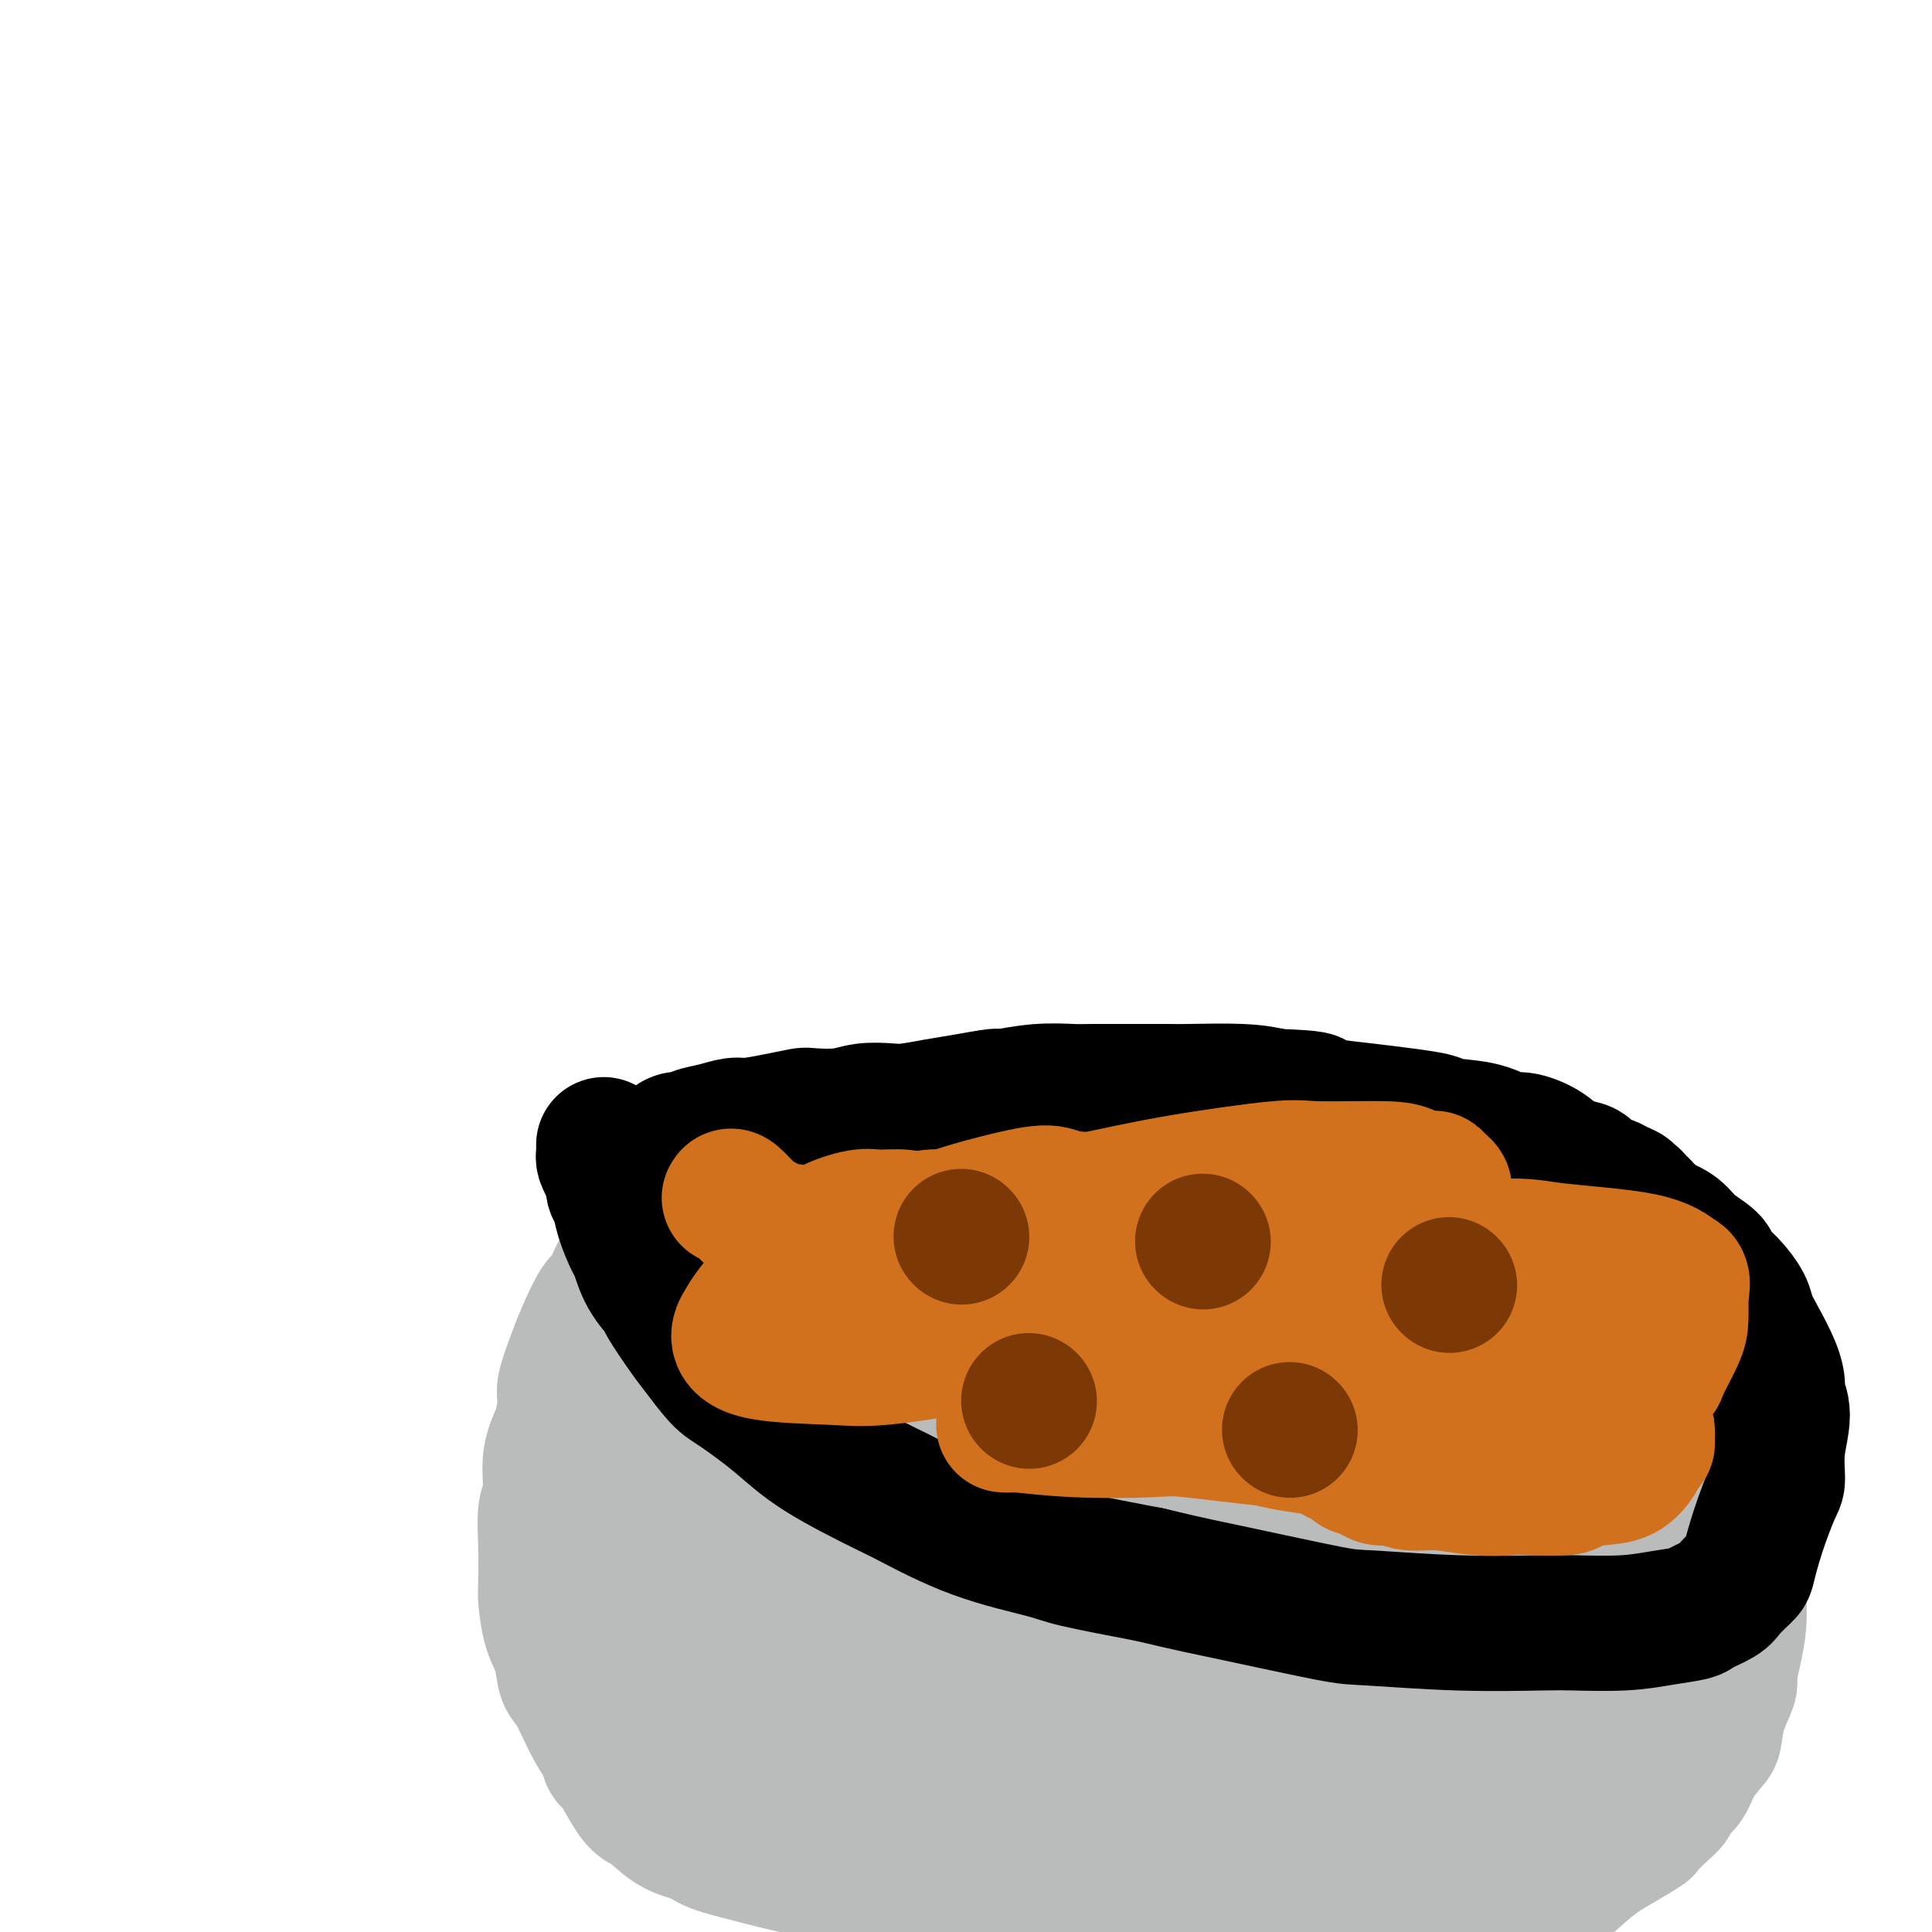 <svg viewBox='0 0 400 400' version='1.1' xmlns='http://www.w3.org/2000/svg' xmlns:xlink='http://www.w3.org/1999/xlink'><g fill='none' stroke='#BABBBB' stroke-width='28' stroke-linecap='round' stroke-linejoin='round'><path d='M140,251c0.115,0.462 0.230,0.925 0,1c-0.230,0.075 -0.806,-0.237 -1,0c-0.194,0.237 -0.006,1.024 -1,2c-0.994,0.976 -3.171,2.141 -4,3c-0.829,0.859 -0.309,1.412 -1,2c-0.691,0.588 -2.593,1.211 -4,3c-1.407,1.789 -2.318,4.745 -3,6c-0.682,1.255 -1.135,0.808 -2,2c-0.865,1.192 -2.142,4.022 -3,6c-0.858,1.978 -1.295,3.103 -2,5c-0.705,1.897 -1.676,4.567 -2,6c-0.324,1.433 0.001,1.630 0,3c-0.001,1.370 -0.326,3.913 -1,6c-0.674,2.087 -1.697,3.719 -2,6c-0.303,2.281 0.114,5.213 0,7c-0.114,1.787 -0.761,2.431 -1,4c-0.239,1.569 -0.071,4.063 0,7c0.071,2.937 0.046,6.318 0,8c-0.046,1.682 -0.113,1.667 0,3c0.113,1.333 0.406,4.014 1,6c0.594,1.986 1.489,3.276 2,5c0.511,1.724 0.637,3.882 1,5c0.363,1.118 0.963,1.197 2,3c1.037,1.803 2.510,5.332 4,8c1.490,2.668 2.997,4.477 4,6c1.003,1.523 1.501,2.762 2,4'/><path d='M129,368c3.220,5.938 3.770,5.282 5,6c1.230,0.718 3.141,2.811 5,4c1.859,1.189 3.666,1.475 5,2c1.334,0.525 2.195,1.287 4,2c1.805,0.713 4.552,1.375 7,2c2.448,0.625 4.595,1.214 8,2c3.405,0.786 8.068,1.770 10,2c1.932,0.230 1.133,-0.293 5,0c3.867,0.293 12.399,1.402 17,2c4.601,0.598 5.270,0.685 7,1c1.730,0.315 4.521,0.858 6,1c1.479,0.142 1.647,-0.117 3,0c1.353,0.117 3.890,0.609 6,1c2.110,0.391 3.792,0.682 5,1c1.208,0.318 1.941,0.664 3,1c1.059,0.336 2.443,0.662 5,1c2.557,0.338 6.285,0.686 8,1c1.715,0.314 1.415,0.592 3,1c1.585,0.408 5.054,0.947 8,1c2.946,0.053 5.368,-0.378 8,0c2.632,0.378 5.475,1.565 7,2c1.525,0.435 1.731,0.116 3,0c1.269,-0.116 3.599,-0.030 6,0c2.401,0.030 4.872,0.004 6,0c1.128,-0.004 0.913,0.016 2,0c1.087,-0.016 3.477,-0.066 5,0c1.523,0.066 2.179,0.249 5,0c2.821,-0.249 7.806,-0.928 12,-2c4.194,-1.072 7.597,-2.536 11,-4'/><path d='M314,395c5.021,-1.296 6.075,-1.536 8,-3c1.925,-1.464 4.721,-4.153 7,-6c2.279,-1.847 4.039,-2.851 6,-4c1.961,-1.149 4.121,-2.444 5,-3c0.879,-0.556 0.476,-0.374 1,-1c0.524,-0.626 1.973,-2.060 3,-3c1.027,-0.940 1.630,-1.387 2,-2c0.370,-0.613 0.505,-1.394 1,-2c0.495,-0.606 1.350,-1.038 2,-2c0.650,-0.962 1.096,-2.454 2,-4c0.904,-1.546 2.266,-3.146 3,-4c0.734,-0.854 0.840,-0.961 1,-2c0.160,-1.039 0.372,-3.011 1,-5c0.628,-1.989 1.671,-3.996 2,-5c0.329,-1.004 -0.055,-1.005 0,-2c0.055,-0.995 0.550,-2.985 1,-5c0.450,-2.015 0.855,-4.056 1,-6c0.145,-1.944 0.031,-3.791 0,-5c-0.031,-1.209 0.021,-1.781 0,-3c-0.021,-1.219 -0.113,-3.087 0,-5c0.113,-1.913 0.433,-3.872 0,-6c-0.433,-2.128 -1.618,-4.427 -2,-6c-0.382,-1.573 0.038,-2.422 0,-4c-0.038,-1.578 -0.533,-3.887 -1,-6c-0.467,-2.113 -0.906,-4.029 -1,-6c-0.094,-1.971 0.157,-3.995 0,-5c-0.157,-1.005 -0.723,-0.991 -1,-2c-0.277,-1.009 -0.267,-3.041 -1,-5c-0.733,-1.959 -2.209,-3.845 -3,-5c-0.791,-1.155 -0.895,-1.577 -1,-2'/><path d='M350,276c-1.444,-2.888 -2.055,-3.106 -3,-4c-0.945,-0.894 -2.224,-2.462 -4,-4c-1.776,-1.538 -4.047,-3.045 -5,-4c-0.953,-0.955 -0.586,-1.358 -2,-2c-1.414,-0.642 -4.608,-1.522 -8,-3c-3.392,-1.478 -6.983,-3.555 -11,-5c-4.017,-1.445 -8.461,-2.257 -11,-3c-2.539,-0.743 -3.174,-1.418 -6,-2c-2.826,-0.582 -7.841,-1.073 -13,-2c-5.159,-0.927 -10.460,-2.291 -14,-3c-3.540,-0.709 -5.319,-0.764 -9,-1c-3.681,-0.236 -9.263,-0.652 -14,-1c-4.737,-0.348 -8.630,-0.629 -13,-1c-4.370,-0.371 -9.216,-0.831 -12,-1c-2.784,-0.169 -3.505,-0.045 -6,0c-2.495,0.045 -6.764,0.012 -11,0c-4.236,-0.012 -8.438,-0.002 -11,0c-2.562,0.002 -3.485,-0.003 -6,0c-2.515,0.003 -6.623,0.015 -10,0c-3.377,-0.015 -6.025,-0.056 -9,0c-2.975,0.056 -6.277,0.210 -8,0c-1.723,-0.210 -1.865,-0.785 -3,-1c-1.135,-0.215 -3.262,-0.072 -5,0c-1.738,0.072 -3.086,0.072 -4,0c-0.914,-0.072 -1.393,-0.215 -2,0c-0.607,0.215 -1.343,0.789 -2,1c-0.657,0.211 -1.237,0.059 -2,0c-0.763,-0.059 -1.710,-0.026 -2,0c-0.290,0.026 0.076,0.046 0,0c-0.076,-0.046 -0.593,-0.156 -1,0c-0.407,0.156 -0.703,0.578 -1,1'/><path d='M142,241c-13.833,0.167 -6.917,0.083 0,0'/><path d='M152,244c-0.216,-0.544 -0.431,-1.088 -1,0c-0.569,1.088 -1.491,3.806 -2,8c-0.509,4.194 -0.605,9.862 -1,13c-0.395,3.138 -1.090,3.745 -2,8c-0.910,4.255 -2.036,12.159 -4,21c-1.964,8.841 -4.765,18.618 -6,24c-1.235,5.382 -0.905,6.368 -2,11c-1.095,4.632 -3.615,12.909 -5,18c-1.385,5.091 -1.637,6.996 -2,9c-0.363,2.004 -0.839,4.106 -1,5c-0.161,0.894 -0.008,0.580 0,1c0.008,0.420 -0.129,1.573 0,2c0.129,0.427 0.524,0.129 1,-1c0.476,-1.129 1.035,-3.088 2,-7c0.965,-3.912 2.338,-9.776 3,-13c0.662,-3.224 0.614,-3.809 1,-7c0.386,-3.191 1.206,-8.988 2,-14c0.794,-5.012 1.563,-9.239 2,-14c0.437,-4.761 0.542,-10.057 1,-13c0.458,-2.943 1.270,-3.533 2,-6c0.730,-2.467 1.379,-6.809 2,-10c0.621,-3.191 1.214,-5.230 2,-7c0.786,-1.770 1.766,-3.272 2,-4c0.234,-0.728 -0.277,-0.684 0,-1c0.277,-0.316 1.342,-0.992 2,-1c0.658,-0.008 0.908,0.652 1,1c0.092,0.348 0.026,0.385 1,3c0.974,2.615 2.987,7.807 5,13'/><path d='M155,283c1.460,5.610 1.610,11.135 2,18c0.390,6.865 1.018,15.068 1,20c-0.018,4.932 -0.684,6.592 -1,11c-0.316,4.408 -0.284,11.565 -1,18c-0.716,6.435 -2.182,12.150 -3,15c-0.818,2.850 -0.987,2.836 -1,4c-0.013,1.164 0.132,3.505 0,5c-0.132,1.495 -0.540,2.145 0,2c0.540,-0.145 2.028,-1.084 3,-3c0.972,-1.916 1.426,-4.808 2,-8c0.574,-3.192 1.266,-6.685 2,-9c0.734,-2.315 1.509,-3.452 2,-6c0.491,-2.548 0.697,-6.505 1,-11c0.303,-4.495 0.701,-9.526 1,-13c0.299,-3.474 0.497,-5.390 1,-9c0.503,-3.610 1.311,-8.915 2,-14c0.689,-5.085 1.261,-9.951 2,-15c0.739,-5.049 1.647,-10.281 2,-13c0.353,-2.719 0.151,-2.926 0,-5c-0.151,-2.074 -0.251,-6.016 0,-9c0.251,-2.984 0.852,-5.009 1,-6c0.148,-0.991 -0.156,-0.948 0,-2c0.156,-1.052 0.773,-3.200 1,-4c0.227,-0.800 0.064,-0.251 0,0c-0.064,0.251 -0.028,0.202 0,0c0.028,-0.202 0.049,-0.559 0,2c-0.049,2.559 -0.167,8.035 0,15c0.167,6.965 0.619,15.419 1,21c0.381,5.581 0.690,8.291 1,11'/><path d='M174,298c0.244,11.503 -0.145,15.762 0,21c0.145,5.238 0.823,11.455 1,18c0.177,6.545 -0.149,13.417 0,17c0.149,3.583 0.772,3.876 1,7c0.228,3.124 0.061,9.078 0,13c-0.061,3.922 -0.016,5.811 0,8c0.016,2.189 0.005,4.676 0,6c-0.005,1.324 -0.003,1.483 0,2c0.003,0.517 0.007,1.390 0,2c-0.007,0.610 -0.024,0.955 0,1c0.024,0.045 0.090,-0.212 0,0c-0.090,0.212 -0.335,0.892 0,-2c0.335,-2.892 1.249,-9.355 2,-13c0.751,-3.645 1.339,-4.471 2,-9c0.661,-4.529 1.395,-12.761 2,-20c0.605,-7.239 1.080,-13.486 2,-21c0.920,-7.514 2.285,-16.295 3,-21c0.715,-4.705 0.780,-5.334 1,-9c0.220,-3.666 0.595,-10.369 1,-15c0.405,-4.631 0.840,-7.190 1,-9c0.160,-1.810 0.046,-2.873 0,-4c-0.046,-1.127 -0.022,-2.320 0,-3c0.022,-0.680 0.043,-0.849 0,-1c-0.043,-0.151 -0.148,-0.284 0,0c0.148,0.284 0.550,0.985 1,2c0.450,1.015 0.946,2.344 2,6c1.054,3.656 2.664,9.640 4,18c1.336,8.360 2.398,19.097 3,25c0.602,5.903 0.743,6.972 1,12c0.257,5.028 0.628,14.014 1,23'/><path d='M202,352c0.775,13.321 0.212,16.625 0,19c-0.212,2.375 -0.075,3.823 0,7c0.075,3.177 0.087,8.084 0,11c-0.087,2.916 -0.271,3.841 0,5c0.271,1.159 0.999,2.554 1,2c0.001,-0.554 -0.724,-3.055 -1,-5c-0.276,-1.945 -0.104,-3.334 0,-8c0.104,-4.666 0.139,-12.609 0,-20c-0.139,-7.391 -0.451,-14.230 0,-22c0.451,-7.770 1.666,-16.470 2,-21c0.334,-4.530 -0.212,-4.889 0,-9c0.212,-4.111 1.181,-11.973 2,-18c0.819,-6.027 1.488,-10.218 2,-14c0.512,-3.782 0.868,-7.155 1,-9c0.132,-1.845 0.039,-2.161 0,-3c-0.039,-0.839 -0.025,-2.202 0,-3c0.025,-0.798 0.063,-1.032 0,-1c-0.063,0.032 -0.225,0.329 0,1c0.225,0.671 0.837,1.716 1,2c0.163,0.284 -0.124,-0.194 1,4c1.124,4.194 3.660,13.060 5,18c1.340,4.940 1.483,5.954 2,11c0.517,5.046 1.409,14.125 2,22c0.591,7.875 0.880,14.547 1,21c0.120,6.453 0.071,12.688 0,16c-0.071,3.312 -0.163,3.702 0,6c0.163,2.298 0.582,6.503 1,9c0.418,2.497 0.834,3.285 1,4c0.166,0.715 0.083,1.358 0,2'/><path d='M223,379c0.803,12.641 0.309,4.243 0,0c-0.309,-4.243 -0.434,-4.330 -1,-8c-0.566,-3.670 -1.574,-10.921 -2,-19c-0.426,-8.079 -0.269,-16.984 0,-22c0.269,-5.016 0.649,-6.141 1,-11c0.351,-4.859 0.671,-13.450 1,-21c0.329,-7.550 0.666,-14.059 1,-18c0.334,-3.941 0.664,-5.312 1,-9c0.336,-3.688 0.679,-9.691 1,-14c0.321,-4.309 0.622,-6.922 1,-9c0.378,-2.078 0.834,-3.619 1,-4c0.166,-0.381 0.041,0.399 0,0c-0.041,-0.399 0.003,-1.975 0,-2c-0.003,-0.025 -0.053,1.502 0,2c0.053,0.498 0.207,-0.034 1,3c0.793,3.034 2.224,9.633 3,17c0.776,7.367 0.898,15.501 1,25c0.102,9.499 0.185,20.363 0,26c-0.185,5.637 -0.638,6.047 -1,11c-0.362,4.953 -0.633,14.450 -1,21c-0.367,6.550 -0.831,10.153 -1,14c-0.169,3.847 -0.043,7.937 0,10c0.043,2.063 0.003,2.100 0,3c-0.003,0.900 0.029,2.664 0,3c-0.029,0.336 -0.121,-0.755 0,-1c0.121,-0.245 0.456,0.357 1,-2c0.544,-2.357 1.298,-7.673 2,-14c0.702,-6.327 1.351,-13.663 2,-21'/><path d='M234,339c0.848,-7.476 0.468,-7.167 1,-11c0.532,-3.833 1.977,-11.809 3,-19c1.023,-7.191 1.623,-13.597 2,-17c0.377,-3.403 0.531,-3.801 1,-7c0.469,-3.199 1.254,-9.198 2,-13c0.746,-3.802 1.453,-5.408 2,-7c0.547,-1.592 0.933,-3.172 1,-4c0.067,-0.828 -0.187,-0.905 0,-1c0.187,-0.095 0.813,-0.210 1,0c0.187,0.210 -0.066,0.744 0,1c0.066,0.256 0.450,0.233 2,3c1.550,2.767 4.266,8.324 6,15c1.734,6.676 2.485,14.471 2,23c-0.485,8.529 -2.207,17.793 -3,23c-0.793,5.207 -0.657,6.358 -1,11c-0.343,4.642 -1.164,12.775 -2,19c-0.836,6.225 -1.688,10.543 -2,13c-0.312,2.457 -0.084,3.052 0,4c0.084,0.948 0.022,2.249 0,3c-0.022,0.751 -0.006,0.952 0,1c0.006,0.048 0.002,-0.057 0,-1c-0.002,-0.943 -0.003,-2.724 0,-4c0.003,-1.276 0.009,-2.046 0,-7c-0.009,-4.954 -0.035,-14.093 0,-19c0.035,-4.907 0.130,-5.581 0,-10c-0.130,-4.419 -0.484,-12.581 0,-20c0.484,-7.419 1.807,-14.093 3,-21c1.193,-6.907 2.258,-14.047 3,-18c0.742,-3.953 1.161,-4.718 2,-8c0.839,-3.282 2.097,-9.081 3,-13c0.903,-3.919 1.452,-5.960 2,-8'/><path d='M262,247c1.966,-10.789 0.383,-3.761 0,-2c-0.383,1.761 0.436,-1.746 1,-3c0.564,-1.254 0.873,-0.257 1,0c0.127,0.257 0.072,-0.227 0,0c-0.072,0.227 -0.160,1.167 0,2c0.160,0.833 0.568,1.561 1,5c0.432,3.439 0.887,9.589 1,13c0.113,3.411 -0.115,4.081 0,8c0.115,3.919 0.574,11.085 1,17c0.426,5.915 0.821,10.579 1,15c0.179,4.421 0.143,8.598 0,11c-0.143,2.402 -0.393,3.027 0,4c0.393,0.973 1.429,2.293 2,4c0.571,1.707 0.676,3.801 1,5c0.324,1.199 0.867,1.505 1,2c0.133,0.495 -0.143,1.181 0,1c0.143,-0.181 0.706,-1.228 1,-2c0.294,-0.772 0.319,-1.270 1,-4c0.681,-2.730 2.018,-7.694 3,-13c0.982,-5.306 1.610,-10.956 2,-14c0.390,-3.044 0.543,-3.484 1,-6c0.457,-2.516 1.218,-7.107 2,-11c0.782,-3.893 1.586,-7.086 2,-9c0.414,-1.914 0.437,-2.549 1,-4c0.563,-1.451 1.666,-3.719 2,-5c0.334,-1.281 -0.102,-1.576 0,-2c0.102,-0.424 0.744,-0.978 1,-1c0.256,-0.022 0.128,0.489 0,1'/><path d='M288,259c2.431,-11.184 0.509,-4.143 0,0c-0.509,4.143 0.396,5.388 1,9c0.604,3.612 0.907,9.592 1,13c0.093,3.408 -0.025,4.243 0,8c0.025,3.757 0.193,10.437 0,16c-0.193,5.563 -0.745,10.009 -1,12c-0.255,1.991 -0.212,1.527 0,4c0.212,2.473 0.593,7.883 1,11c0.407,3.117 0.842,3.941 1,5c0.158,1.059 0.041,2.354 0,3c-0.041,0.646 -0.004,0.644 0,1c0.004,0.356 -0.025,1.072 0,1c0.025,-0.072 0.104,-0.930 0,-1c-0.104,-0.070 -0.390,0.649 0,-3c0.390,-3.649 1.457,-11.664 2,-16c0.543,-4.336 0.561,-4.992 1,-9c0.439,-4.008 1.298,-11.368 2,-17c0.702,-5.632 1.246,-9.536 2,-14c0.754,-4.464 1.719,-9.488 2,-12c0.281,-2.512 -0.122,-2.513 0,-4c0.122,-1.487 0.769,-4.462 1,-6c0.231,-1.538 0.045,-1.641 0,-2c-0.045,-0.359 0.052,-0.976 0,-1c-0.052,-0.024 -0.253,0.544 -1,2c-0.747,1.456 -2.040,3.799 -4,9c-1.960,5.201 -4.587,13.260 -6,18c-1.413,4.740 -1.611,6.161 -3,11c-1.389,4.839 -3.968,13.097 -6,20c-2.032,6.903 -3.516,12.452 -5,18'/><path d='M276,335c-4.652,15.863 -3.782,16.519 -4,18c-0.218,1.481 -1.523,3.786 -3,8c-1.477,4.214 -3.127,10.336 -4,14c-0.873,3.664 -0.968,4.869 -1,6c-0.032,1.131 -0.002,2.187 0,3c0.002,0.813 -0.024,1.381 0,2c0.024,0.619 0.099,1.289 0,2c-0.099,0.711 -0.371,1.465 0,-2c0.371,-3.465 1.384,-11.147 2,-15c0.616,-3.853 0.833,-3.877 2,-8c1.167,-4.123 3.284,-12.343 5,-19c1.716,-6.657 3.031,-11.749 5,-18c1.969,-6.251 4.592,-13.660 6,-18c1.408,-4.340 1.602,-5.612 3,-10c1.398,-4.388 3.999,-11.894 6,-17c2.001,-5.106 3.401,-7.814 5,-10c1.599,-2.186 3.395,-3.851 4,-5c0.605,-1.149 0.018,-1.782 0,-2c-0.018,-0.218 0.531,-0.020 1,0c0.469,0.020 0.857,-0.139 1,0c0.143,0.139 0.041,0.576 0,4c-0.041,3.424 -0.022,9.834 -1,17c-0.978,7.166 -2.953,15.089 -5,24c-2.047,8.911 -4.167,18.812 -5,24c-0.833,5.188 -0.381,5.664 -1,9c-0.619,3.336 -2.310,9.533 -3,14c-0.690,4.467 -0.378,7.203 0,10c0.378,2.797 0.822,5.656 1,7c0.178,1.344 0.089,1.172 0,1'/><path d='M290,374c0.322,3.179 0.625,2.125 1,2c0.375,-0.125 0.820,0.679 1,1c0.180,0.321 0.094,0.159 1,-1c0.906,-1.159 2.805,-3.317 5,-7c2.195,-3.683 4.688,-8.893 7,-15c2.312,-6.107 4.444,-13.113 6,-17c1.556,-3.887 2.536,-4.654 4,-8c1.464,-3.346 3.410,-9.269 5,-14c1.590,-4.731 2.822,-8.270 4,-12c1.178,-3.730 2.302,-7.649 3,-10c0.698,-2.351 0.972,-3.132 1,-4c0.028,-0.868 -0.188,-1.822 0,-3c0.188,-1.178 0.782,-2.579 1,-3c0.218,-0.421 0.062,0.140 0,0c-0.062,-0.140 -0.029,-0.979 0,-1c0.029,-0.021 0.054,0.778 0,3c-0.054,2.222 -0.186,5.869 -1,11c-0.814,5.131 -2.309,11.745 -3,15c-0.691,3.255 -0.578,3.149 -1,6c-0.422,2.851 -1.378,8.658 -2,13c-0.622,4.342 -0.910,7.218 -1,10c-0.090,2.782 0.018,5.470 0,7c-0.018,1.530 -0.163,1.901 0,3c0.163,1.099 0.633,2.924 1,4c0.367,1.076 0.632,1.402 1,2c0.368,0.598 0.841,1.470 1,2c0.159,0.530 0.004,0.720 1,0c0.996,-0.720 3.142,-2.348 5,-5c1.858,-2.652 3.429,-6.326 5,-10'/><path d='M335,343c2.182,-3.004 2.138,-3.013 3,-6c0.862,-2.987 2.631,-8.951 4,-14c1.369,-5.049 2.338,-9.184 3,-14c0.662,-4.816 1.019,-10.313 1,-13c-0.019,-2.687 -0.412,-2.564 -1,-4c-0.588,-1.436 -1.372,-4.433 -2,-7c-0.628,-2.567 -1.100,-4.706 -2,-6c-0.900,-1.294 -2.228,-1.743 -3,-2c-0.772,-0.257 -0.987,-0.324 -2,0c-1.013,0.324 -2.824,1.037 -5,3c-2.176,1.963 -4.717,5.175 -6,7c-1.283,1.825 -1.310,2.264 -2,4c-0.690,1.736 -2.045,4.768 -3,7c-0.955,2.232 -1.510,3.663 -2,6c-0.490,2.337 -0.916,5.579 -1,7c-0.084,1.421 0.174,1.019 0,2c-0.174,0.981 -0.780,3.344 -1,5c-0.220,1.656 -0.056,2.604 0,4c0.056,1.396 0.002,3.239 0,4c-0.002,0.761 0.048,0.438 0,1c-0.048,0.562 -0.194,2.009 0,3c0.194,0.991 0.727,1.527 1,2c0.273,0.473 0.286,0.882 1,2c0.714,1.118 2.131,2.944 3,4c0.869,1.056 1.192,1.341 2,2c0.808,0.659 2.100,1.693 3,2c0.900,0.307 1.407,-0.114 2,0c0.593,0.114 1.272,0.763 2,1c0.728,0.237 1.504,0.064 2,0c0.496,-0.064 0.713,-0.018 1,0c0.287,0.018 0.643,0.009 1,0'/><path d='M334,343c1.226,-0.012 0.293,-0.542 0,-1c-0.293,-0.458 0.056,-0.842 0,-1c-0.056,-0.158 -0.518,-0.088 -1,0c-0.482,0.088 -0.986,0.193 -2,0c-1.014,-0.193 -2.538,-0.684 -6,0c-3.462,0.684 -8.863,2.544 -12,4c-3.137,1.456 -4.009,2.507 -7,5c-2.991,2.493 -8.101,6.426 -13,10c-4.899,3.574 -9.586,6.789 -12,9c-2.414,2.211 -2.556,3.420 -4,5c-1.444,1.580 -4.190,3.533 -6,5c-1.810,1.467 -2.683,2.450 -3,3c-0.317,0.550 -0.076,0.668 0,1c0.076,0.332 -0.011,0.880 0,1c0.011,0.120 0.120,-0.187 2,0c1.880,0.187 5.529,0.867 10,0c4.471,-0.867 9.762,-3.283 13,-5c3.238,-1.717 4.422,-2.735 8,-5c3.578,-2.265 9.548,-5.777 15,-9c5.452,-3.223 10.384,-6.155 13,-8c2.616,-1.845 2.915,-2.601 5,-4c2.085,-1.399 5.957,-3.440 8,-5c2.043,-1.560 2.258,-2.639 3,-3c0.742,-0.361 2.011,-0.005 2,0c-0.011,0.005 -1.301,-0.343 -4,0c-2.699,0.343 -6.806,1.376 -12,3c-5.194,1.624 -11.475,3.837 -15,5c-3.525,1.163 -4.295,1.275 -7,2c-2.705,0.725 -7.344,2.064 -11,3c-3.656,0.936 -6.328,1.468 -9,2'/><path d='M289,360c-9.250,2.400 -4.375,0.901 -4,0c0.375,-0.901 -3.752,-1.203 -6,-2c-2.248,-0.797 -2.618,-2.090 -3,-4c-0.382,-1.910 -0.775,-4.439 0,-8c0.775,-3.561 2.716,-8.156 5,-13c2.284,-4.844 4.909,-9.938 14,-20c9.091,-10.062 24.649,-25.091 31,-31c6.351,-5.909 3.494,-2.698 3,-2c-0.494,0.698 1.375,-1.119 2,-2c0.625,-0.881 0.006,-0.827 0,-1c-0.006,-0.173 0.601,-0.574 -2,2c-2.601,2.574 -8.409,8.122 -12,11c-3.591,2.878 -4.965,3.085 -8,6c-3.035,2.915 -7.730,8.539 -12,13c-4.270,4.461 -8.115,7.760 -11,10c-2.885,2.240 -4.809,3.420 -6,4c-1.191,0.580 -1.647,0.559 -2,1c-0.353,0.441 -0.603,1.344 -1,2c-0.397,0.656 -0.943,1.063 -1,1c-0.057,-0.063 0.373,-0.597 1,-1c0.627,-0.403 1.450,-0.674 2,-1c0.550,-0.326 0.826,-0.706 3,-3c2.174,-2.294 6.244,-6.501 8,-9c1.756,-2.499 1.197,-3.291 3,-6c1.803,-2.709 5.968,-7.334 9,-11c3.032,-3.666 4.932,-6.372 6,-8c1.068,-1.628 1.305,-2.180 2,-3c0.695,-0.820 1.847,-1.910 3,-3'/><path d='M313,282c5.901,-7.260 2.652,-3.409 1,-2c-1.652,1.409 -1.707,0.376 -2,0c-0.293,-0.376 -0.825,-0.095 -3,1c-2.175,1.095 -5.994,3.003 -10,6c-4.006,2.997 -8.201,7.084 -13,11c-4.799,3.916 -10.203,7.661 -13,10c-2.797,2.339 -2.985,3.273 -5,5c-2.015,1.727 -5.855,4.249 -8,6c-2.145,1.751 -2.595,2.732 -3,3c-0.405,0.268 -0.765,-0.175 -1,0c-0.235,0.175 -0.346,0.970 0,2c0.346,1.030 1.150,2.296 4,3c2.850,0.704 7.746,0.847 10,1c2.254,0.153 1.865,0.316 4,0c2.135,-0.316 6.793,-1.110 11,-2c4.207,-0.890 7.962,-1.876 11,-3c3.038,-1.124 5.358,-2.388 8,-4c2.642,-1.612 5.605,-3.574 7,-5c1.395,-1.426 1.222,-2.315 1,-3c-0.222,-0.685 -0.492,-1.165 -1,-2c-0.508,-0.835 -1.255,-2.024 -3,-3c-1.745,-0.976 -4.487,-1.737 -9,-2c-4.513,-0.263 -10.798,-0.028 -14,0c-3.202,0.028 -3.322,-0.152 -7,1c-3.678,1.152 -10.914,3.637 -16,6c-5.086,2.363 -8.020,4.603 -10,6c-1.980,1.397 -3.005,1.952 -5,3c-1.995,1.048 -4.960,2.590 -7,4c-2.040,1.410 -3.154,2.689 -4,4c-0.846,1.311 -1.423,2.656 -2,4'/><path d='M234,332c-0.833,1.346 0.084,0.710 0,1c-0.084,0.290 -1.170,1.504 0,3c1.170,1.496 4.596,3.274 6,4c1.404,0.726 0.788,0.401 3,1c2.212,0.599 7.253,2.123 12,3c4.747,0.877 9.199,1.108 13,1c3.801,-0.108 6.949,-0.555 9,-1c2.051,-0.445 3.004,-0.890 5,-1c1.996,-0.110 5.036,0.114 7,0c1.964,-0.114 2.853,-0.565 4,-1c1.147,-0.435 2.551,-0.854 3,-1c0.449,-0.146 -0.057,-0.021 0,0c0.057,0.021 0.678,-0.064 1,0c0.322,0.064 0.346,0.277 0,0c-0.346,-0.277 -1.062,-1.045 -2,-2c-0.938,-0.955 -2.097,-2.098 -4,-3c-1.903,-0.902 -4.549,-1.563 -6,-2c-1.451,-0.437 -1.706,-0.649 -3,-1c-1.294,-0.351 -3.626,-0.840 -6,-1c-2.374,-0.160 -4.791,0.009 -6,0c-1.209,-0.009 -1.210,-0.195 -2,0c-0.790,0.195 -2.369,0.770 -3,1c-0.631,0.230 -0.316,0.115 0,0'/></g>
<g fill='none' stroke='#000000' stroke-width='28' stroke-linecap='round' stroke-linejoin='round'><path d='M125,237c-0.006,0.327 -0.012,0.654 0,1c0.012,0.346 0.041,0.712 0,1c-0.041,0.288 -0.151,0.499 0,1c0.151,0.501 0.564,1.293 1,2c0.436,0.707 0.894,1.328 1,2c0.106,0.672 -0.141,1.395 0,2c0.141,0.605 0.669,1.091 1,2c0.331,0.909 0.464,2.240 1,4c0.536,1.760 1.475,3.948 2,5c0.525,1.052 0.637,0.967 1,2c0.363,1.033 0.977,3.184 2,5c1.023,1.816 2.455,3.299 3,4c0.545,0.701 0.203,0.622 1,2c0.797,1.378 2.731,4.215 4,6c1.269,1.785 1.871,2.519 3,4c1.129,1.481 2.785,3.710 4,5c1.215,1.290 1.987,1.640 4,3c2.013,1.360 5.265,3.728 8,6c2.735,2.272 4.952,4.447 9,7c4.048,2.553 9.925,5.484 13,7c3.075,1.516 3.346,1.616 6,3c2.654,1.384 7.691,4.051 13,6c5.309,1.949 10.891,3.178 14,4c3.109,0.822 3.745,1.235 7,2c3.255,0.765 9.127,1.883 15,3'/><path d='M238,326c8.579,2.067 12.028,2.736 18,4c5.972,1.264 14.469,3.123 19,4c4.531,0.877 5.098,0.772 9,1c3.902,0.228 11.139,0.790 18,1c6.861,0.210 13.345,0.067 17,0c3.655,-0.067 4.482,-0.059 7,0c2.518,0.059 6.727,0.167 10,0c3.273,-0.167 5.610,-0.610 8,-1c2.390,-0.390 4.833,-0.728 6,-1c1.167,-0.272 1.058,-0.478 2,-1c0.942,-0.522 2.937,-1.360 4,-2c1.063,-0.640 1.195,-1.082 2,-2c0.805,-0.918 2.283,-2.312 3,-3c0.717,-0.688 0.674,-0.670 1,-2c0.326,-1.330 1.020,-4.007 2,-7c0.980,-2.993 2.245,-6.300 3,-8c0.755,-1.700 1.001,-1.791 1,-3c-0.001,-1.209 -0.250,-3.535 0,-6c0.250,-2.465 1.000,-5.068 1,-7c0.000,-1.932 -0.749,-3.192 -1,-4c-0.251,-0.808 -0.002,-1.163 0,-2c0.002,-0.837 -0.242,-2.156 -1,-4c-0.758,-1.844 -2.028,-4.213 -3,-6c-0.972,-1.787 -1.644,-2.992 -2,-4c-0.356,-1.008 -0.395,-1.820 -1,-3c-0.605,-1.180 -1.774,-2.728 -3,-4c-1.226,-1.272 -2.508,-2.266 -3,-3c-0.492,-0.734 -0.194,-1.207 -1,-2c-0.806,-0.793 -2.717,-1.906 -4,-3c-1.283,-1.094 -1.938,-2.170 -3,-3c-1.062,-0.830 -2.531,-1.415 -4,-2'/><path d='M343,253c-2.979,-2.828 -1.425,-1.399 -1,-1c0.425,0.399 -0.278,-0.233 -1,-1c-0.722,-0.767 -1.461,-1.670 -2,-2c-0.539,-0.330 -0.876,-0.089 -1,0c-0.124,0.089 -0.035,0.025 0,0c0.035,-0.025 0.018,-0.013 0,0'/><path d='M137,240c0.470,-0.372 0.939,-0.744 1,-1c0.061,-0.256 -0.288,-0.397 0,-1c0.288,-0.603 1.211,-1.668 2,-2c0.789,-0.332 1.444,0.069 2,0c0.556,-0.069 1.014,-0.610 2,-1c0.986,-0.390 2.499,-0.630 4,-1c1.501,-0.370 2.989,-0.870 4,-1c1.011,-0.130 1.543,0.110 3,0c1.457,-0.110 3.837,-0.569 6,-1c2.163,-0.431 4.109,-0.834 5,-1c0.891,-0.166 0.729,-0.096 2,0c1.271,0.096 3.977,0.219 6,0c2.023,-0.219 3.364,-0.779 5,-1c1.636,-0.221 3.567,-0.102 5,0c1.433,0.102 2.368,0.186 4,0c1.632,-0.186 3.960,-0.642 6,-1c2.040,-0.358 3.793,-0.618 6,-1c2.207,-0.382 4.870,-0.887 6,-1c1.130,-0.113 0.728,0.166 2,0c1.272,-0.166 4.218,-0.777 7,-1c2.782,-0.223 5.398,-0.060 7,0c1.602,0.060 2.188,0.015 4,0c1.812,-0.015 4.850,-0.001 8,0c3.150,0.001 6.411,-0.010 8,0c1.589,0.010 1.505,0.041 4,0c2.495,-0.041 7.570,-0.155 11,0c3.430,0.155 5.215,0.577 7,1'/><path d='M264,227c9.312,0.333 8.092,0.667 8,1c-0.092,0.333 0.944,0.667 3,1c2.056,0.333 5.133,0.665 8,1c2.867,0.335 5.524,0.672 8,1c2.476,0.328 4.772,0.647 6,1c1.228,0.353 1.389,0.740 3,1c1.611,0.260 4.674,0.392 7,1c2.326,0.608 3.915,1.692 5,2c1.085,0.308 1.665,-0.159 3,0c1.335,0.159 3.425,0.946 5,2c1.575,1.054 2.634,2.377 4,3c1.366,0.623 3.039,0.548 4,1c0.961,0.452 1.209,1.431 2,2c0.791,0.569 2.125,0.727 3,1c0.875,0.273 1.293,0.662 2,1c0.707,0.338 1.705,0.627 2,1c0.295,0.373 -0.113,0.831 0,1c0.113,0.169 0.747,0.048 1,0c0.253,-0.048 0.127,-0.024 0,0'/></g>
<g fill='none' stroke='#D2711D' stroke-width='28' stroke-linecap='round' stroke-linejoin='round'><path d='M151,248c0.144,-0.296 0.288,-0.593 1,0c0.712,0.593 1.992,2.075 3,3c1.008,0.925 1.744,1.291 3,2c1.256,0.709 3.033,1.759 4,2c0.967,0.241 1.126,-0.327 2,0c0.874,0.327 2.463,1.549 4,2c1.537,0.451 3.021,0.131 4,0c0.979,-0.131 1.452,-0.073 3,0c1.548,0.073 4.171,0.160 6,0c1.829,-0.160 2.865,-0.567 4,-1c1.135,-0.433 2.367,-0.890 3,-1c0.633,-0.110 0.665,0.129 1,0c0.335,-0.129 0.974,-0.624 1,-1c0.026,-0.376 -0.559,-0.631 -1,-1c-0.441,-0.369 -0.738,-0.851 -2,-1c-1.262,-0.149 -3.488,0.034 -5,0c-1.512,-0.034 -2.309,-0.286 -4,0c-1.691,0.286 -4.274,1.111 -6,2c-1.726,0.889 -2.593,1.841 -4,3c-1.407,1.159 -3.352,2.523 -4,3c-0.648,0.477 0.002,0.066 0,1c-0.002,0.934 -0.654,3.213 0,5c0.654,1.787 2.616,3.082 4,4c1.384,0.918 2.192,1.459 3,2'/><path d='M171,272c2.892,1.840 6.621,3.441 10,4c3.379,0.559 6.408,0.077 10,0c3.592,-0.077 7.746,0.250 10,0c2.254,-0.250 2.608,-1.078 4,-2c1.392,-0.922 3.821,-1.936 6,-3c2.179,-1.064 4.109,-2.176 5,-3c0.891,-0.824 0.742,-1.361 1,-2c0.258,-0.639 0.922,-1.382 1,-2c0.078,-0.618 -0.430,-1.112 -1,-2c-0.570,-0.888 -1.201,-2.170 -2,-3c-0.799,-0.830 -1.765,-1.207 -3,-2c-1.235,-0.793 -2.740,-2.000 -6,-3c-3.260,-1.000 -8.274,-1.793 -11,-2c-2.726,-0.207 -3.163,0.170 -6,1c-2.837,0.830 -8.072,2.112 -13,4c-4.928,1.888 -9.548,4.383 -13,7c-3.452,2.617 -5.734,5.356 -7,7c-1.266,1.644 -1.515,2.194 -2,3c-0.485,0.806 -1.207,1.869 -1,3c0.207,1.131 1.343,2.331 5,3c3.657,0.669 9.837,0.806 14,1c4.163,0.194 6.311,0.446 11,0c4.689,-0.446 11.921,-1.591 19,-3c7.079,-1.409 14.005,-3.083 18,-4c3.995,-0.917 5.060,-1.076 8,-2c2.940,-0.924 7.755,-2.613 11,-4c3.245,-1.387 4.919,-2.471 6,-3c1.081,-0.529 1.568,-0.503 2,-1c0.432,-0.497 0.809,-1.519 1,-2c0.191,-0.481 0.198,-0.423 0,-1c-0.198,-0.577 -0.599,-1.788 -1,-3'/><path d='M247,258c-0.277,-0.875 -0.470,-1.063 -2,-2c-1.530,-0.937 -4.397,-2.624 -7,-4c-2.603,-1.376 -4.943,-2.441 -8,-3c-3.057,-0.559 -6.833,-0.613 -9,-1c-2.167,-0.387 -2.727,-1.106 -5,-1c-2.273,0.106 -6.260,1.037 -10,2c-3.740,0.963 -7.234,1.959 -10,3c-2.766,1.041 -4.805,2.125 -6,3c-1.195,0.875 -1.545,1.539 -2,2c-0.455,0.461 -1.015,0.720 -1,1c0.015,0.280 0.606,0.580 1,1c0.394,0.420 0.590,0.960 4,2c3.410,1.040 10.033,2.580 17,3c6.967,0.420 14.280,-0.280 25,0c10.720,0.280 24.849,1.539 32,2c7.151,0.461 7.324,0.123 12,0c4.676,-0.123 13.854,-0.031 20,0c6.146,0.031 9.258,0.002 11,0c1.742,-0.002 2.113,0.022 3,0c0.887,-0.022 2.291,-0.092 3,0c0.709,0.092 0.723,0.346 0,0c-0.723,-0.346 -2.182,-1.291 -3,-2c-0.818,-0.709 -0.994,-1.180 -4,-2c-3.006,-0.820 -8.841,-1.988 -14,-3c-5.159,-1.012 -9.642,-1.869 -16,-3c-6.358,-1.131 -14.591,-2.538 -19,-3c-4.409,-0.462 -4.994,0.020 -8,0c-3.006,-0.020 -8.435,-0.541 -13,-1c-4.565,-0.459 -8.268,-0.854 -10,-1c-1.732,-0.146 -1.495,-0.042 -2,0c-0.505,0.042 -1.753,0.021 -3,0'/><path d='M223,251c-8.624,-0.659 -2.683,0.194 0,0c2.683,-0.194 2.108,-1.435 2,-2c-0.108,-0.565 0.251,-0.453 3,-1c2.749,-0.547 7.889,-1.751 15,-3c7.111,-1.249 16.193,-2.541 21,-3c4.807,-0.459 5.340,-0.085 9,0c3.660,0.085 10.448,-0.118 14,0c3.552,0.118 3.870,0.556 5,1c1.130,0.444 3.073,0.892 4,1c0.927,0.108 0.837,-0.124 1,0c0.163,0.124 0.578,0.605 1,1c0.422,0.395 0.849,0.705 1,1c0.151,0.295 0.025,0.577 0,1c-0.025,0.423 0.053,0.989 0,1c-0.053,0.011 -0.235,-0.533 0,0c0.235,0.533 0.888,2.144 1,3c0.112,0.856 -0.317,0.958 0,2c0.317,1.042 1.378,3.025 3,5c1.622,1.975 3.803,3.942 6,6c2.197,2.058 4.409,4.209 6,5c1.591,0.791 2.562,0.224 4,1c1.438,0.776 3.343,2.897 5,4c1.657,1.103 3.065,1.188 4,2c0.935,0.812 1.399,2.350 2,3c0.601,0.650 1.341,0.411 2,1c0.659,0.589 1.237,2.006 2,3c0.763,0.994 1.710,1.565 2,2c0.290,0.435 -0.077,0.735 0,1c0.077,0.265 0.598,0.494 1,1c0.402,0.506 0.686,1.287 1,2c0.314,0.713 0.657,1.356 1,2'/><path d='M339,291c1.929,2.274 1.253,0.457 1,0c-0.253,-0.457 -0.082,0.444 0,1c0.082,0.556 0.075,0.765 0,1c-0.075,0.235 -0.220,0.496 0,1c0.220,0.504 0.803,1.250 1,2c0.197,0.750 0.007,1.504 0,2c-0.007,0.496 0.170,0.735 0,1c-0.170,0.265 -0.687,0.557 -1,1c-0.313,0.443 -0.421,1.037 -1,2c-0.579,0.963 -1.629,2.297 -3,3c-1.371,0.703 -3.063,0.777 -5,1c-1.937,0.223 -4.118,0.597 -5,1c-0.882,0.403 -0.464,0.836 -2,1c-1.536,0.164 -5.027,0.059 -7,0c-1.973,-0.059 -2.429,-0.072 -4,0c-1.571,0.072 -4.259,0.230 -7,0c-2.741,-0.230 -5.536,-0.849 -8,-1c-2.464,-0.151 -4.595,0.166 -6,0c-1.405,-0.166 -2.082,-0.814 -3,-1c-0.918,-0.186 -2.077,0.091 -3,0c-0.923,-0.091 -1.610,-0.550 -2,-1c-0.390,-0.450 -0.485,-0.890 -1,-1c-0.515,-0.110 -1.451,0.111 -2,0c-0.549,-0.111 -0.710,-0.555 -1,-1c-0.290,-0.445 -0.710,-0.893 -1,-1c-0.290,-0.107 -0.451,0.127 -1,0c-0.549,-0.127 -1.487,-0.614 -2,-1c-0.513,-0.386 -0.601,-0.670 -2,-1c-1.399,-0.330 -4.107,-0.704 -6,-1c-1.893,-0.296 -2.969,-0.513 -5,-1c-2.031,-0.487 -5.015,-1.243 -8,-2'/><path d='M255,296c-6.296,-1.486 -6.535,-0.202 -7,0c-0.465,0.202 -1.157,-0.678 -3,-1c-1.843,-0.322 -4.839,-0.086 -7,0c-2.161,0.086 -3.489,0.023 -6,0c-2.511,-0.023 -6.206,-0.006 -8,0c-1.794,0.006 -1.685,0.002 -3,0c-1.315,-0.002 -4.052,-0.001 -6,0c-1.948,0.001 -3.106,0.000 -4,0c-0.894,-0.000 -1.522,-0.001 -2,0c-0.478,0.001 -0.804,0.004 -1,0c-0.196,-0.004 -0.260,-0.015 0,0c0.260,0.015 0.845,0.055 1,0c0.155,-0.055 -0.120,-0.204 2,0c2.120,0.204 6.633,0.763 12,1c5.367,0.237 11.587,0.154 15,0c3.413,-0.154 4.019,-0.380 8,0c3.981,0.380 11.336,1.364 18,2c6.664,0.636 12.637,0.924 16,1c3.363,0.076 4.117,-0.061 8,0c3.883,0.061 10.894,0.321 16,0c5.106,-0.321 8.307,-1.221 12,-2c3.693,-0.779 7.876,-1.437 10,-2c2.124,-0.563 2.187,-1.032 4,-2c1.813,-0.968 5.376,-2.435 8,-4c2.624,-1.565 4.311,-3.228 5,-4c0.689,-0.772 0.381,-0.652 1,-2c0.619,-1.348 2.166,-4.166 3,-6c0.834,-1.834 0.955,-2.686 1,-4c0.045,-1.314 0.013,-3.090 0,-4c-0.013,-0.910 -0.006,-0.955 0,-1'/><path d='M348,268c0.724,-3.381 0.033,-3.334 -1,-4c-1.033,-0.666 -2.409,-2.046 -7,-3c-4.591,-0.954 -12.398,-1.482 -17,-2c-4.602,-0.518 -6.000,-1.025 -10,-1c-4.000,0.025 -10.602,0.584 -16,1c-5.398,0.416 -9.593,0.689 -12,1c-2.407,0.311 -3.026,0.659 -5,1c-1.974,0.341 -5.301,0.675 -8,1c-2.699,0.325 -4.768,0.639 -7,2c-2.232,1.361 -4.626,3.767 -6,5c-1.374,1.233 -1.729,1.294 -2,2c-0.271,0.706 -0.458,2.059 0,3c0.458,0.941 1.562,1.472 2,2c0.438,0.528 0.209,1.052 2,2c1.791,0.948 5.601,2.318 9,3c3.399,0.682 6.387,0.675 10,1c3.613,0.325 7.852,0.983 10,1c2.148,0.017 2.207,-0.608 4,-1c1.793,-0.392 5.322,-0.551 8,-1c2.678,-0.449 4.507,-1.188 6,-2c1.493,-0.812 2.650,-1.696 3,-2c0.350,-0.304 -0.107,-0.027 0,0c0.107,0.027 0.777,-0.197 1,-1c0.223,-0.803 -0.003,-2.187 -3,-4c-2.997,-1.813 -8.766,-4.057 -12,-5c-3.234,-0.943 -3.934,-0.587 -8,-1c-4.066,-0.413 -11.498,-1.597 -16,-2c-4.502,-0.403 -6.073,-0.026 -7,0c-0.927,0.026 -1.211,-0.301 -2,0c-0.789,0.301 -2.083,1.229 -3,2c-0.917,0.771 -1.459,1.386 -2,2'/><path d='M259,268c-2.609,1.472 -2.132,3.153 -2,4c0.132,0.847 -0.082,0.861 0,2c0.082,1.139 0.461,3.402 2,5c1.539,1.598 4.240,2.529 6,3c1.760,0.471 2.579,0.481 5,1c2.421,0.519 6.444,1.547 10,2c3.556,0.453 6.645,0.332 9,0c2.355,-0.332 3.976,-0.874 5,-1c1.024,-0.126 1.450,0.163 2,0c0.550,-0.163 1.224,-0.779 2,-1c0.776,-0.221 1.652,-0.049 2,0c0.348,0.049 0.166,-0.026 0,0c-0.166,0.026 -0.317,0.153 0,0c0.317,-0.153 1.102,-0.587 1,-1c-0.102,-0.413 -1.089,-0.805 -1,-1c0.089,-0.195 1.255,-0.193 0,-1c-1.255,-0.807 -4.930,-2.424 -8,-3c-3.070,-0.576 -5.533,-0.112 -9,0c-3.467,0.112 -7.936,-0.129 -10,0c-2.064,0.129 -1.721,0.628 -3,1c-1.279,0.372 -4.180,0.616 -6,1c-1.820,0.384 -2.558,0.909 -3,1c-0.442,0.091 -0.588,-0.251 -1,0c-0.412,0.251 -1.091,1.096 -2,2c-0.909,0.904 -2.048,1.867 -3,3c-0.952,1.133 -1.718,2.436 -2,3c-0.282,0.564 -0.081,0.389 0,1c0.081,0.611 0.042,2.009 0,3c-0.042,0.991 -0.088,1.574 0,2c0.088,0.426 0.311,0.693 1,1c0.689,0.307 1.845,0.653 3,1'/><path d='M257,296c0.667,1.333 0.333,0.667 0,0'/></g>
<g fill='none' stroke='#7C3805' stroke-width='28' stroke-linecap='round' stroke-linejoin='round'><path d='M199,256c0.000,0.000 0.100,0.100 0.1,0.1'/><path d='M213,290c0.000,0.000 0.100,0.100 0.1,0.1'/><path d='M249,257c0.000,0.000 0.100,0.100 0.1,0.1'/><path d='M267,296c0.000,0.000 0.100,0.100 0.1,0.1'/><path d='M300,266c0.000,0.000 0.100,0.100 0.1,0.1'/></g>
</svg>